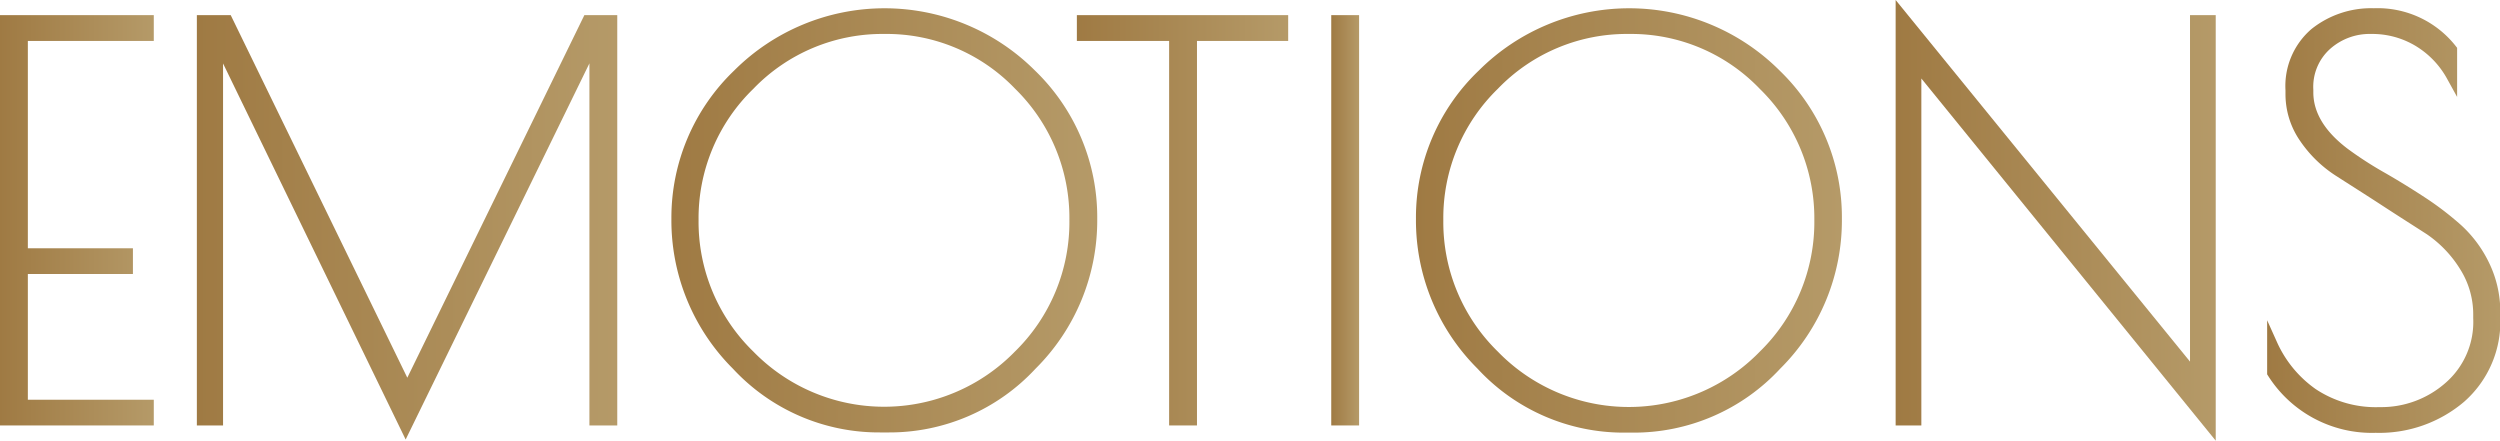 <?xml version="1.0" encoding="UTF-8"?> <svg xmlns="http://www.w3.org/2000/svg" xmlns:xlink="http://www.w3.org/1999/xlink" viewBox="0 0 257.67 45.42"> <defs> <style>.cls-1{fill:url(#Безымянный_градиент_6);}.cls-2{fill:url(#Безымянный_градиент_6-2);}.cls-3{fill:url(#Безымянный_градиент_6-3);}.cls-4{fill:url(#Безымянный_градиент_6-4);}.cls-5{fill:url(#Безымянный_градиент_6-5);}.cls-6{fill:url(#Безымянный_градиент_6-6);}.cls-7{fill:url(#Безымянный_градиент_6-7);}.cls-8{fill:url(#Безымянный_градиент_6-8);}</style> <linearGradient id="Безымянный_градиент_6" y1="22.71" x2="15.85" y2="22.71" gradientUnits="userSpaceOnUse"> <stop offset="0" stop-color="#9f7a43"></stop> <stop offset="1" stop-color="#b59a68"></stop> </linearGradient> <linearGradient id="Безымянный_градиент_6-2" x1="20.29" y1="23.43" x2="63.62" y2="23.43" xlink:href="#Безымянный_градиент_6"></linearGradient> <linearGradient id="Безымянный_градиент_6-3" x1="69.16" y1="22.71" x2="113.09" y2="22.71" xlink:href="#Безымянный_градиент_6"></linearGradient> <linearGradient id="Безымянный_градиент_6-4" x1="110.99" y1="22.71" x2="132.77" y2="22.71" xlink:href="#Безымянный_градиент_6"></linearGradient> <linearGradient id="Безымянный_градиент_6-5" x1="137.21" y1="22.71" x2="140.09" y2="22.71" xlink:href="#Безымянный_градиент_6"></linearGradient> <linearGradient id="Безымянный_градиент_6-6" x1="145.9" y1="22.71" x2="189.84" y2="22.71" xlink:href="#Безымянный_градиент_6"></linearGradient> <linearGradient id="Безымянный_градиент_6-7" x1="195.38" y1="22.71" x2="228.37" y2="22.71" xlink:href="#Безымянный_градиент_6"></linearGradient> <linearGradient id="Безымянный_градиент_6-8" x1="233.64" y1="22.74" x2="257.67" y2="22.74" xlink:href="#Безымянный_градиент_6"></linearGradient> </defs> <g id="Слой_2" data-name="Слой 2"> <g id="Слой_1-2" data-name="Слой 1"> <polygon class="cls-1" points="15.85 41.2 2.87 41.2 2.87 28.24 13.7 28.24 13.7 25.59 2.87 25.59 2.87 4.22 15.85 4.22 15.85 1.56 0 1.56 0 43.85 15.85 43.85 15.85 41.2"></polygon> <polygon class="cls-2" points="22.99 6.54 41.81 45.3 60.75 6.53 60.75 43.85 63.62 43.85 63.62 1.56 60.23 1.56 41.98 38.93 23.78 1.56 20.29 1.56 20.29 43.85 22.99 43.85 22.99 6.54"></polygon> <path class="cls-3" d="M90.69,44.57h.82A20.53,20.53,0,0,0,106.73,38a21.53,21.53,0,0,0,6.36-15.43,21,21,0,0,0-6.42-15.3,21.93,21.93,0,0,0-31,0,21,21,0,0,0-6.47,15.27A21.58,21.58,0,0,0,75.54,38,20.52,20.52,0,0,0,90.69,44.57ZM91.15,3.5a18.34,18.34,0,0,1,13.48,5.65,18.62,18.62,0,0,1,5.59,13.53,18.65,18.65,0,0,1-5.62,13.56,18.82,18.82,0,0,1-26.95,0A18.65,18.65,0,0,1,72,22.68,18.57,18.57,0,0,1,77.65,9.15,18.44,18.44,0,0,1,91.15,3.5Z"></path> <polygon class="cls-4" points="120.5 43.85 123.37 43.85 123.37 4.22 132.77 4.22 132.77 1.56 110.99 1.56 110.99 4.22 120.5 4.22 120.5 43.85"></polygon> <rect class="cls-5" x="137.21" y="1.56" width="2.87" height="42.29"></rect> <path class="cls-6" d="M183.48,38a21.53,21.53,0,0,0,6.36-15.43,21,21,0,0,0-6.42-15.3,21.93,21.93,0,0,0-31,0,20.92,20.92,0,0,0-6.48,15.27A21.55,21.55,0,0,0,152.29,38a20.48,20.48,0,0,0,15.14,6.59h.82A20.56,20.56,0,0,0,183.48,38ZM167.9,3.5a18.34,18.34,0,0,1,13.47,5.65A18.62,18.62,0,0,1,187,22.68a18.65,18.65,0,0,1-5.62,13.56,18.82,18.82,0,0,1-27,0,18.65,18.65,0,0,1-5.62-13.56,18.57,18.57,0,0,1,5.62-13.53A18.44,18.44,0,0,1,167.9,3.5Z"></path> <polygon class="cls-7" points="225.72 37.27 195.38 0 195.38 43.85 198.03 43.85 198.03 8.09 228.37 45.42 228.37 1.56 225.72 1.56 225.72 37.27"></polygon> <path class="cls-8" d="M256.55,27.1a12.69,12.69,0,0,0-2.87-3.88,31.51,31.51,0,0,0-3.81-2.91c-1.36-.89-2.76-1.75-4.14-2.54a38.15,38.15,0,0,1-3.66-2.36c-2.41-1.79-3.64-3.77-3.64-5.89V9.24a5.24,5.24,0,0,1,1.72-4.19,6.13,6.13,0,0,1,4.24-1.55A8.66,8.66,0,0,1,249,4.75a9,9,0,0,1,3.25,3.43l1,1.81V4.93l-.11-.14A10.25,10.25,0,0,0,244.67.85,9.84,9.84,0,0,0,238.23,3a7.74,7.74,0,0,0-2.67,6.3v.38a8.45,8.45,0,0,0,1.52,4.86,12.84,12.84,0,0,0,3.73,3.61c1.43.92,3,1.91,4.67,3s3.25,2.09,4.66,3a12,12,0,0,1,3.42,3.59,8.72,8.72,0,0,1,1.35,4.74v.33a8.31,8.31,0,0,1-2.84,6.64,10,10,0,0,1-6.8,2.51,11.18,11.18,0,0,1-6.6-1.86,11.82,11.82,0,0,1-4-4.87l-1-2.22v5.57l.09.14a12.66,12.66,0,0,0,11.1,5.89,13.49,13.49,0,0,0,9.11-3.2,11,11,0,0,0,3.73-8.71v-.55A11.51,11.51,0,0,0,256.55,27.1Z"></path> </g> </g> </svg> 